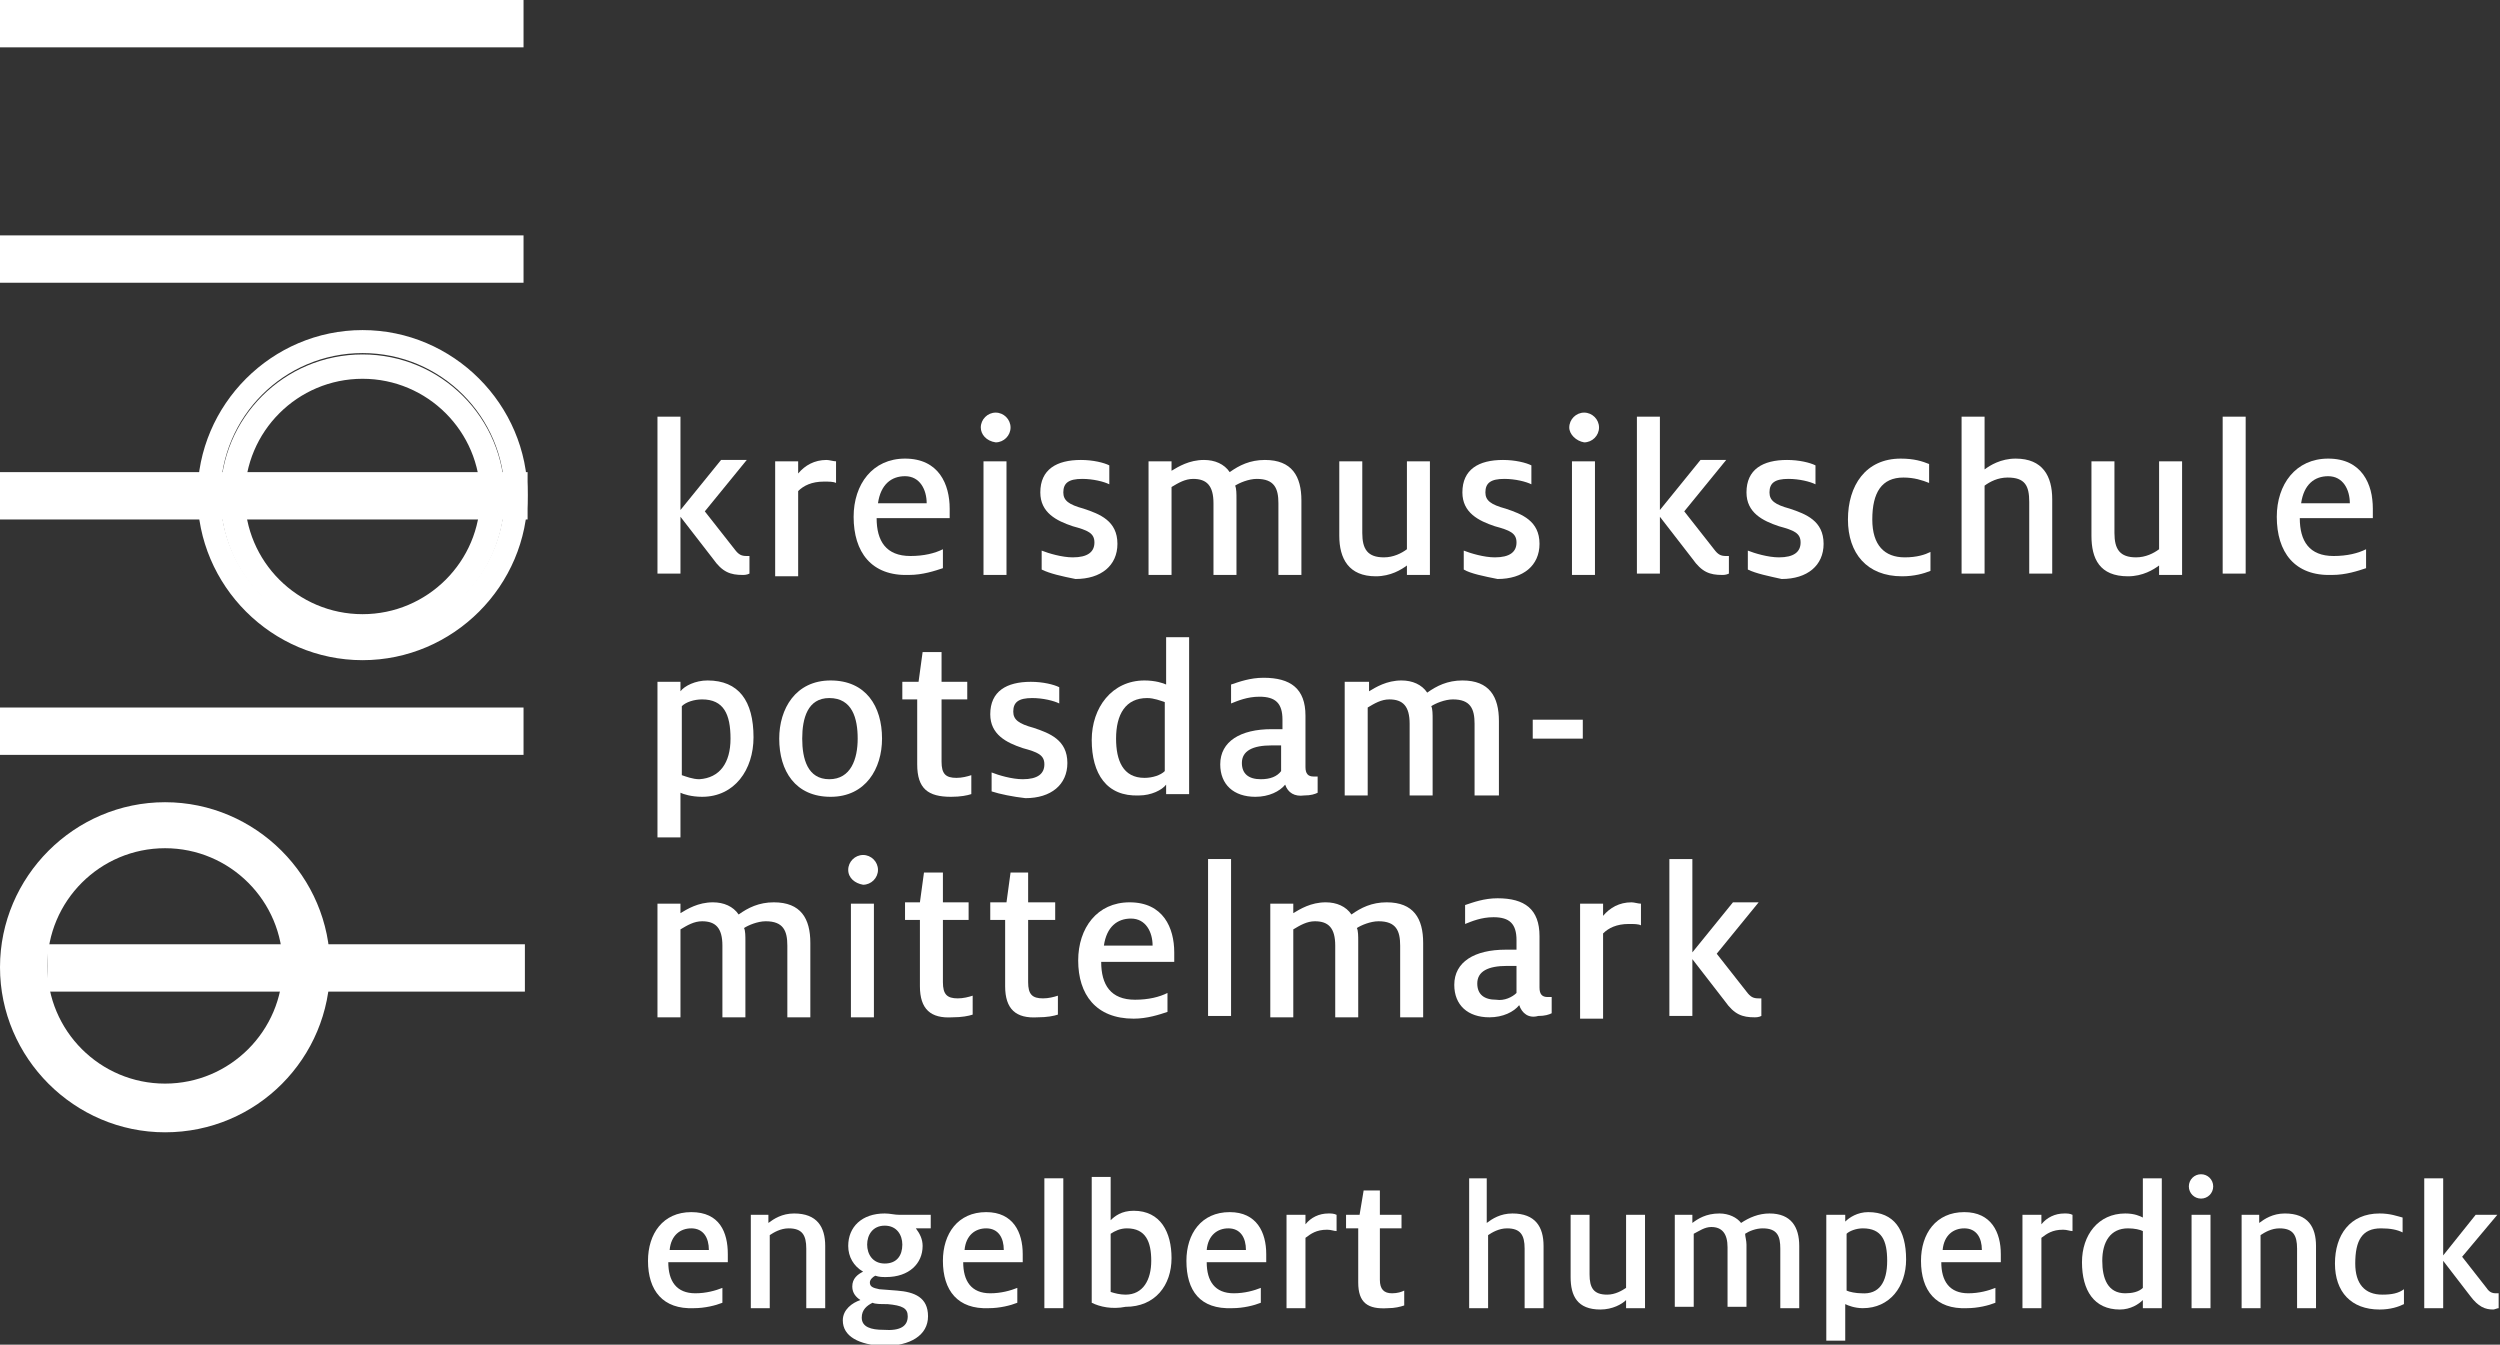 <?xml version="1.0" encoding="utf-8"?>
<!-- Generator: Adobe Illustrator 19.0.0, SVG Export Plug-In . SVG Version: 6.00 Build 0)  -->
<svg version="1.1" id="Ebene_1" xmlns="http://www.w3.org/2000/svg" xmlns:xlink="http://www.w3.org/1999/xlink" x="0px" y="0px"
	 viewBox="0 0 184.8 99.4" style="enable-background:new 0 0 184.8 99.4;" xml:space="preserve">
<rect x="0" y="0" width="184.8" height="99.4" fill="#333333" stroke="none"/>
<style type="text/css">
	.st0{clip-path:url(#SVGID_2_);fill:#FFFFFF;}
	.st1{fill:#FFFFFF;}
	.st2{clip-path:url(#SVGID_4_);fill:#FFFFFF;}
	.st3{clip-path:url(#SVGID_6_);fill:#FFFFFF;}
	.st4{clip-path:url(#SVGID_8_);fill:#FFFFFF;}
	.st5{clip-path:url(#SVGID_10_);fill:#FFFFFF;}
	.st6{clip-path:url(#SVGID_12_);fill:#FFFFFF;}
</style>
<g>
	<defs>
		<rect id="SVGID_1_" width="184.8" height="99.4"/>
	</defs>
	<clipPath id="SVGID_2_">
		<use xlink:href="#SVGID_1_"  style="overflow:visible;"/>
	</clipPath>
	<path class="st0" d="M52.7,41.3l-2.4-3.1v4.2h-1.7V30.8h1.7v6.9l3-3.7h1.9l-3.1,3.8l2.2,2.8c0.3,0.4,0.5,0.5,0.9,0.5
		c0,0,0.1,0,0.2,0v1.3c-0.2,0.1-0.4,0.1-0.5,0.1C54,42.5,53.4,42.3,52.7,41.3"/>
	<path class="st0" d="M57.3,34.1h1.7v0.9c0.5-0.6,1.2-1,2.1-1c0.2,0,0.5,0.1,0.7,0.1v1.6c-0.2-0.1-0.5-0.1-0.9-0.1
		c-0.9,0-1.5,0.3-1.9,0.7v6.3h-1.7V34.1z"/>
	<path class="st0" d="M68.5,37.2L68.5,37.2c0-1-0.5-2-1.6-2c-1,0-1.8,0.6-2,2H68.5z M63.1,38.2c0-2.4,1.4-4.3,3.8-4.3
		c2.5,0,3.3,1.9,3.3,3.7c0,0.2,0,0.4,0,0.7h-5.4c0,1.7,0.7,2.8,2.5,2.8c1,0,1.8-0.2,2.4-0.5v1.4c-0.6,0.2-1.5,0.5-2.5,0.5
		C64.4,42.6,63.1,40.8,63.1,38.2"/>
	<path class="st0" d="M72.7,34.1h1.7v8.4h-1.7V34.1z M72.5,31.6c0-0.6,0.5-1.1,1.1-1.1c0.6,0,1.1,0.5,1.1,1.1c0,0.6-0.5,1.1-1.1,1.1
		C72.9,32.6,72.5,32.1,72.5,31.6"/>
	<path class="st0" d="M77,42.1v-1.4c0.5,0.2,1.5,0.5,2.3,0.5c1.1,0,1.6-0.4,1.6-1.1c0-0.7-0.5-0.9-1.6-1.2c-1.2-0.4-2.4-1-2.4-2.5
		c0-1.7,1.2-2.4,3-2.4c0.9,0,1.7,0.2,2.1,0.4v1.4c-0.4-0.2-1.2-0.4-2-0.4c-1,0-1.4,0.3-1.4,1c0,0.6,0.4,0.9,1.5,1.2
		c1.2,0.4,2.5,0.9,2.5,2.6c0,1.6-1.2,2.6-3.1,2.6C78.5,42.6,77.6,42.4,77,42.1"/>
	<path class="st0" d="M84.9,34.1h1.7v0.7c0.5-0.3,1.3-0.8,2.4-0.8c0.8,0,1.5,0.3,1.9,0.9c0.7-0.5,1.5-0.9,2.6-0.9c2,0,2.7,1.2,2.7,3
		v5.5h-1.7v-5.3c0-1.1-0.3-1.8-1.6-1.8c-0.6,0-1.3,0.3-1.6,0.5c0.1,0.2,0.1,0.6,0.1,1v5.6h-1.7v-5.3c0-1.3-0.5-1.8-1.5-1.8
		c-0.6,0-1.1,0.3-1.6,0.6v6.5h-1.7V34.1z"/>
	<path class="st0" d="M99,39.6v-5.5h1.7v5.3c0,1.2,0.4,1.8,1.6,1.8c0.7,0,1.3-0.3,1.7-0.6v-6.5h1.7v8.4H104v-0.7
		c-0.4,0.3-1.2,0.8-2.3,0.8C99.7,42.6,99,41.3,99,39.6"/>
	<path class="st0" d="M108.2,42.1v-1.4c0.5,0.2,1.5,0.5,2.3,0.5c1.1,0,1.6-0.4,1.6-1.1c0-0.7-0.5-0.9-1.6-1.2
		c-1.2-0.4-2.4-1-2.4-2.5c0-1.7,1.2-2.4,3-2.4c0.9,0,1.7,0.2,2.1,0.4v1.4c-0.4-0.2-1.2-0.4-2-0.4c-1,0-1.4,0.3-1.4,1
		c0,0.6,0.4,0.9,1.5,1.2c1.2,0.4,2.5,0.9,2.5,2.6c0,1.6-1.2,2.6-3.1,2.6C109.7,42.6,108.7,42.4,108.2,42.1"/>
	<path class="st0" d="M116.2,34.1h1.7v8.4h-1.7V34.1z M116,31.6c0-0.6,0.5-1.1,1.1-1.1c0.6,0,1.1,0.5,1.1,1.1c0,0.6-0.5,1.1-1.1,1.1
		C116.5,32.6,116,32.1,116,31.6"/>
	<path class="st0" d="M125.1,41.3l-2.4-3.1v4.2H121V30.8h1.7v6.9l3-3.7h1.9l-3.1,3.8l2.2,2.8c0.3,0.4,0.5,0.5,0.9,0.5
		c0,0,0.1,0,0.2,0v1.3c-0.2,0.1-0.4,0.1-0.5,0.1C126.4,42.5,125.8,42.3,125.1,41.3"/>
	<path class="st0" d="M129.2,42.1v-1.4c0.5,0.2,1.5,0.5,2.3,0.5c1.1,0,1.6-0.4,1.6-1.1c0-0.7-0.5-0.9-1.6-1.2
		c-1.2-0.4-2.4-1-2.4-2.5c0-1.7,1.2-2.4,3-2.4c0.9,0,1.7,0.2,2.1,0.4v1.4c-0.4-0.2-1.2-0.4-2-0.4c-1,0-1.4,0.3-1.4,1
		c0,0.6,0.4,0.9,1.5,1.2c1.2,0.4,2.5,0.9,2.5,2.6c0,1.6-1.2,2.6-3.1,2.6C130.8,42.6,129.8,42.4,129.2,42.1"/>
	<path class="st0" d="M136.6,38.4c0-2.5,1.3-4.5,3.9-4.5c1,0,1.6,0.2,2.1,0.4v1.4c-0.5-0.2-1.1-0.4-1.9-0.4c-1.6,0-2.3,1.1-2.3,3.1
		c0,1.9,0.9,2.8,2.4,2.8c0.9,0,1.5-0.2,1.9-0.4v1.4c-0.5,0.2-1.2,0.4-2.1,0.4C138,42.6,136.6,40.9,136.6,38.4"/>
	<path class="st0" d="M145,30.8h1.7v3.9c0.4-0.3,1.2-0.8,2.3-0.8c2,0,2.7,1.3,2.7,3v5.5H150v-5.3c0-1.2-0.3-1.8-1.6-1.8
		c-0.7,0-1.3,0.3-1.7,0.6v6.5H145V30.8z"/>
	<path class="st0" d="M154.6,39.6v-5.5h1.7v5.3c0,1.2,0.4,1.8,1.6,1.8c0.7,0,1.3-0.3,1.7-0.6v-6.5h1.7v8.4h-1.7v-0.7
		c-0.4,0.3-1.2,0.8-2.3,0.8C155.2,42.6,154.6,41.3,154.6,39.6"/>
</g>
<rect x="164.3" y="30.8" class="st1" width="1.7" height="11.6"/>
<g>
	<defs>
		<rect id="SVGID_3_" width="184.8" height="99.4"/>
	</defs>
	<clipPath id="SVGID_4_">
		<use xlink:href="#SVGID_3_"  style="overflow:visible;"/>
	</clipPath>
	<path class="st2" d="M173.7,37.2L173.7,37.2c0-1-0.5-2-1.6-2c-1,0-1.8,0.6-2,2H173.7z M168.3,38.2c0-2.4,1.4-4.3,3.8-4.3
		c2.5,0,3.3,1.9,3.3,3.7c0,0.2,0,0.4,0,0.7h-5.4c0,1.7,0.7,2.8,2.5,2.8c1,0,1.8-0.2,2.4-0.5v1.4c-0.6,0.2-1.5,0.5-2.5,0.5
		C169.6,42.6,168.3,40.8,168.3,38.2"/>
	<path class="st2" d="M54,54.6c0-1.8-0.5-2.9-2.1-2.9c-0.6,0-1.2,0.2-1.5,0.5v5.1c0.3,0.1,0.8,0.3,1.3,0.3
		C53.2,57.5,54,56.4,54,54.6 M48.6,50.4h1.7v0.7c0.3-0.4,1.1-0.8,2-0.8c2.3,0,3.4,1.5,3.4,4.2c0,2.4-1.4,4.4-3.8,4.4
		c-0.8,0-1.4-0.2-1.6-0.3v3.3h-1.7V50.4z"/>
	<path class="st2" d="M63.4,54.6c0-1.5-0.4-3-2.1-3c-1.6,0-2,1.5-2,3c0,1.5,0.4,3,2,3S63.4,56.1,63.4,54.6 M57.6,54.6
		c0-2.2,1.2-4.3,3.8-4.3c2.6,0,3.8,1.9,3.8,4.3c0,2.2-1.2,4.3-3.8,4.3C58.8,58.9,57.6,57,57.6,54.6"/>
	<path class="st2" d="M67.8,56.5v-4.8h-1.1v-1.3h1.2l0.3-2.2h1.4v2.2h1.9v1.3h-1.9v4.6c0,0.9,0.3,1.2,1.1,1.2c0.4,0,0.8-0.1,1.1-0.2
		v1.4c-0.3,0.1-0.8,0.2-1.5,0.2C68.6,58.9,67.8,58.3,67.8,56.5"/>
	<path class="st2" d="M73.3,58.5v-1.4c0.5,0.2,1.5,0.5,2.3,0.5c1.1,0,1.6-0.4,1.6-1.1c0-0.7-0.5-0.9-1.6-1.2c-1.2-0.4-2.4-1-2.4-2.5
		c0-1.7,1.2-2.4,3-2.4c0.9,0,1.7,0.2,2.1,0.4V52c-0.4-0.2-1.2-0.4-2-0.4c-1,0-1.4,0.3-1.4,1c0,0.6,0.4,0.9,1.5,1.2
		c1.2,0.4,2.5,0.9,2.5,2.6c0,1.6-1.2,2.6-3.1,2.6C74.9,58.9,73.9,58.7,73.3,58.5"/>
	<path class="st2" d="M86.1,57v-5.1c-0.3-0.1-0.8-0.3-1.3-0.3c-1.6,0-2.3,1.2-2.3,3c0,1.6,0.5,2.9,2.1,2.9
		C85.2,57.5,85.8,57.3,86.1,57 M80.7,54.7c0-2.4,1.5-4.4,3.9-4.4c0.8,0,1.4,0.2,1.6,0.3v-3.5h1.7v11.6h-1.7v-0.7
		c-0.3,0.4-1.1,0.8-2,0.8C81.8,58.9,80.7,57.2,80.7,54.7"/>
	<path class="st2" d="M94.7,57v-1.9c-0.1,0-0.4,0-0.7,0c-1.4,0-2.2,0.4-2.2,1.3c0,0.8,0.5,1.2,1.4,1.2C93.9,57.6,94.4,57.4,94.7,57
		 M95,58c-0.4,0.5-1.2,0.9-2.2,0.9c-1.6,0-2.6-0.9-2.6-2.4c0-1.7,1.5-2.6,3.8-2.6c0.3,0,0.6,0,0.8,0v-0.7c0-1.2-0.5-1.7-1.7-1.7
		c-0.9,0-1.6,0.3-2.1,0.5v-1.4c0.6-0.2,1.4-0.5,2.4-0.5c2,0,3.1,0.8,3.1,2.8v3.8c0,0.5,0.2,0.7,0.6,0.7c0.1,0,0.2,0,0.3,0v1.2
		c-0.2,0.1-0.5,0.2-1,0.2C95.7,58.9,95.2,58.6,95,58"/>
	<path class="st2" d="M99.5,50.4h1.7v0.7c0.5-0.3,1.3-0.8,2.4-0.8c0.8,0,1.5,0.3,1.9,0.9c0.7-0.5,1.5-0.9,2.6-0.9c2,0,2.7,1.2,2.7,3
		v5.5H109v-5.3c0-1.1-0.3-1.8-1.6-1.8c-0.6,0-1.3,0.3-1.6,0.5c0.1,0.2,0.1,0.6,0.1,1v5.6h-1.7v-5.3c0-1.3-0.5-1.8-1.5-1.8
		c-0.6,0-1.1,0.3-1.6,0.6v6.5h-1.7V50.4z"/>
</g>
<rect x="113.3" y="53.2" class="st1" width="3.7" height="1.4"/>
<g>
	<defs>
		<rect id="SVGID_5_" width="184.8" height="99.4"/>
	</defs>
	<clipPath id="SVGID_6_">
		<use xlink:href="#SVGID_5_"  style="overflow:visible;"/>
	</clipPath>
	<path class="st3" d="M48.6,66.8h1.7v0.7c0.5-0.3,1.3-0.8,2.4-0.8c0.8,0,1.5,0.3,1.9,0.9c0.7-0.5,1.5-0.9,2.6-0.9c2,0,2.7,1.2,2.7,3
		v5.5h-1.7v-5.3c0-1.1-0.3-1.8-1.6-1.8c-0.6,0-1.3,0.3-1.6,0.5c0.1,0.2,0.1,0.6,0.1,1v5.6h-1.7v-5.3c0-1.3-0.5-1.8-1.5-1.8
		c-0.6,0-1.1,0.3-1.6,0.6v6.5h-1.7V66.8z"/>
	<path class="st3" d="M62.9,66.8h1.7v8.4h-1.7V66.8z M62.7,64.3c0-0.6,0.5-1.1,1.1-1.1c0.6,0,1.1,0.5,1.1,1.1c0,0.6-0.5,1.1-1.1,1.1
		C63.2,65.3,62.7,64.9,62.7,64.3"/>
	<path class="st3" d="M68,72.9V68h-1.1v-1.3H68l0.3-2.2h1.4v2.2h1.9V68h-1.9v4.6c0,0.9,0.3,1.2,1.1,1.2c0.4,0,0.8-0.1,1.1-0.2V75
		c-0.3,0.1-0.8,0.2-1.5,0.2C68.8,75.3,68,74.6,68,72.9"/>
	<path class="st3" d="M74.3,72.9V68h-1.1v-1.3h1.2l0.3-2.2H76v2.2H78V68H76v4.6c0,0.9,0.3,1.2,1.1,1.2c0.4,0,0.8-0.1,1.1-0.2V75
		c-0.3,0.1-0.8,0.2-1.5,0.2C75.1,75.3,74.3,74.6,74.3,72.9"/>
	<path class="st3" d="M85.2,69.9L85.2,69.9c0-1-0.5-2-1.6-2c-1,0-1.8,0.6-2,2H85.2z M79.7,71c0-2.4,1.4-4.3,3.8-4.3
		c2.5,0,3.3,1.9,3.3,3.7c0,0.2,0,0.4,0,0.7h-5.4c0,1.7,0.7,2.8,2.5,2.8c1,0,1.8-0.2,2.4-0.5v1.4c-0.6,0.2-1.5,0.5-2.5,0.5
		C81,75.3,79.7,73.5,79.7,71"/>
</g>
<rect x="89.3" y="63.5" class="st1" width="1.7" height="11.6"/>
<g>
	<defs>
		<rect id="SVGID_7_" width="184.8" height="99.4"/>
	</defs>
	<clipPath id="SVGID_8_">
		<use xlink:href="#SVGID_7_"  style="overflow:visible;"/>
	</clipPath>
	<path class="st4" d="M93.9,66.8h1.7v0.7c0.5-0.3,1.3-0.8,2.4-0.8c0.8,0,1.5,0.3,1.9,0.9c0.7-0.5,1.5-0.9,2.6-0.9c2,0,2.7,1.2,2.7,3
		v5.5h-1.7v-5.3c0-1.1-0.3-1.8-1.6-1.8c-0.6,0-1.3,0.3-1.6,0.5c0.1,0.2,0.1,0.6,0.1,1v5.6h-1.7v-5.3c0-1.3-0.5-1.8-1.5-1.8
		c-0.6,0-1.1,0.3-1.6,0.6v6.5h-1.7V66.8z"/>
	<path class="st4" d="M112.1,73.4v-2c-0.1,0-0.4,0-0.7,0c-1.4,0-2.2,0.4-2.2,1.3c0,0.8,0.5,1.2,1.4,1.2
		C111.2,74,111.8,73.7,112.1,73.4 M112.3,74.3c-0.4,0.5-1.2,0.9-2.2,0.9c-1.6,0-2.6-0.9-2.6-2.4c0-1.7,1.5-2.6,3.8-2.6
		c0.3,0,0.6,0,0.8,0v-0.7c0-1.2-0.5-1.7-1.7-1.7c-0.9,0-1.6,0.3-2.1,0.5v-1.4c0.6-0.2,1.4-0.5,2.4-0.5c2,0,3.1,0.8,3.1,2.8v3.8
		c0,0.5,0.2,0.7,0.6,0.7c0.1,0,0.2,0,0.3,0v1.2c-0.2,0.1-0.5,0.2-1,0.2C113,75.3,112.5,74.9,112.3,74.3"/>
	<path class="st4" d="M116.8,66.8h1.7v0.9c0.5-0.6,1.2-1,2.1-1c0.2,0,0.5,0.1,0.7,0.1v1.6c-0.2-0.1-0.5-0.1-0.9-0.1
		c-0.9,0-1.5,0.3-1.9,0.7v6.3h-1.7V66.8z"/>
	<path class="st4" d="M127.5,74l-2.4-3.1v4.2h-1.7V63.5h1.7v6.9l3-3.7h1.9l-3.1,3.8l2.2,2.8c0.3,0.4,0.5,0.5,0.9,0.5
		c0,0,0.1,0,0.2,0v1.3c-0.2,0.1-0.4,0.1-0.5,0.1C128.8,75.2,128.2,75,127.5,74"/>
	<path class="st4" d="M52.4,92.4L52.4,92.4c0-0.9-0.4-1.6-1.3-1.6c-0.8,0-1.5,0.5-1.6,1.6H52.4z M47.9,93.2c0-2,1.1-3.6,3.2-3.6
		c2.1,0,2.7,1.5,2.7,3.1c0,0.2,0,0.4,0,0.6h-4.4c0,1.4,0.6,2.3,2,2.3c0.8,0,1.5-0.2,2-0.4v1.1c-0.5,0.2-1.3,0.4-2.1,0.4
		C49,96.8,47.9,95.4,47.9,93.2"/>
	<path class="st4" d="M55.4,89.8h1.4v0.6c0.4-0.3,1-0.7,1.9-0.7c1.7,0,2.3,1,2.3,2.4v4.6h-1.4v-4.4c0-1-0.3-1.5-1.3-1.5
		c-0.6,0-1.1,0.3-1.4,0.5v5.4h-1.4V89.8z"/>
	<path class="st4" d="M66.7,92c0-0.7-0.4-1.4-1.3-1.4c-0.9,0-1.3,0.7-1.3,1.4c0,0.7,0.4,1.4,1.3,1.4C66.3,93.4,66.7,92.8,66.7,92
		 M67.1,97.3c0-0.6-0.4-0.8-1.5-0.9c-0.5,0-0.9,0-1.1-0.1c-0.4,0.2-0.8,0.5-0.8,1.1c0,0.7,0.7,0.9,1.6,0.9
		C66.6,98.4,67.1,98,67.1,97.3 M62.3,97.6c0-0.8,0.7-1.3,1.3-1.5c-0.3-0.2-0.6-0.5-0.6-1c0-0.6,0.4-0.9,0.8-1.1
		c-0.7-0.4-1.1-1.1-1.1-1.9c0-1.4,1-2.4,2.7-2.4c0.4,0,0.7,0.1,1.1,0.1h2.3v1h-1.1c0.3,0.4,0.5,0.8,0.5,1.3c0,1.3-1,2.3-2.7,2.3
		c-0.3,0-0.5,0-0.8-0.1c-0.2,0.1-0.4,0.3-0.4,0.5c0,0.3,0.2,0.4,0.7,0.5l1.3,0.1c1.3,0.1,2.3,0.5,2.3,1.9c0,1.4-1.3,2.2-3.3,2.2
		C63.5,99.4,62.3,98.8,62.3,97.6"/>
	<path class="st4" d="M74.2,92.4L74.2,92.4c0-0.9-0.4-1.6-1.3-1.6c-0.8,0-1.5,0.5-1.6,1.6H74.2z M69.7,93.2c0-2,1.1-3.6,3.2-3.6
		c2,0,2.7,1.5,2.7,3.1c0,0.2,0,0.4,0,0.6h-4.4c0,1.4,0.6,2.3,2,2.3c0.8,0,1.5-0.2,2-0.4v1.1c-0.5,0.2-1.3,0.4-2.1,0.4
		C70.8,96.8,69.7,95.4,69.7,93.2"/>
</g>
<rect x="77.2" y="87.1" class="st1" width="1.4" height="9.6"/>
<g>
	<defs>
		<rect id="SVGID_9_" width="184.8" height="99.4"/>
	</defs>
	<clipPath id="SVGID_10_">
		<use xlink:href="#SVGID_9_"  style="overflow:visible;"/>
	</clipPath>
	<path class="st5" d="M85.1,93.2c0-1.4-0.4-2.4-1.8-2.4c-0.5,0-0.9,0.2-1.2,0.4v4.3c0.3,0.1,0.7,0.2,1.1,0.2
		C84.5,95.7,85.1,94.6,85.1,93.2 M80.7,96.3v-9.3h1.4v3.2c0.3-0.3,0.8-0.7,1.7-0.7c2,0,2.8,1.6,2.8,3.5c0,2-1.2,3.6-3.4,3.6
		C82.2,96.8,81.3,96.6,80.7,96.3"/>
	<path class="st5" d="M92.1,92.4L92.1,92.4c0-0.9-0.4-1.6-1.3-1.6c-0.8,0-1.5,0.5-1.6,1.6H92.1z M87.7,93.2c0-2,1.1-3.6,3.2-3.6
		c2,0,2.7,1.5,2.7,3.1c0,0.2,0,0.4,0,0.6h-4.4c0,1.4,0.6,2.3,2,2.3c0.8,0,1.5-0.2,2-0.4v1.1c-0.5,0.2-1.3,0.4-2.1,0.4
		C88.7,96.8,87.7,95.4,87.7,93.2"/>
	<path class="st5" d="M95.1,89.8h1.4v0.7c0.4-0.5,1-0.8,1.7-0.8c0.2,0,0.4,0,0.6,0.1V91c-0.2,0-0.4-0.1-0.7-0.1
		c-0.8,0-1.2,0.3-1.6,0.6v5.2h-1.4V89.8z"/>
	<path class="st5" d="M100.4,94.8v-4h-0.9v-1h1l0.3-1.8h1.2v1.8h1.6v1h-1.6v3.8c0,0.7,0.3,1,0.9,1c0.4,0,0.7-0.1,0.9-0.2v1.1
		c-0.3,0.1-0.7,0.2-1.2,0.2C101.1,96.8,100.4,96.3,100.4,94.8"/>
	<path class="st5" d="M108.5,87.1h1.4v3.3c0.4-0.3,1-0.7,1.9-0.7c1.7,0,2.3,1,2.3,2.4v4.6h-1.4v-4.4c0-1-0.3-1.5-1.3-1.5
		c-0.6,0-1.1,0.3-1.4,0.5v5.4h-1.4V87.1z"/>
	<path class="st5" d="M116.1,94.4v-4.6h1.4v4.4c0,1,0.3,1.5,1.3,1.5c0.6,0,1.1-0.3,1.4-0.5v-5.4h1.4v6.9h-1.4v-0.6
		c-0.3,0.3-1,0.7-1.9,0.7C116.6,96.8,116.1,95.8,116.1,94.4"/>
	<path class="st5" d="M123.7,89.8h1.4v0.6c0.4-0.3,1-0.7,2-0.7c0.7,0,1.3,0.3,1.6,0.7c0.6-0.4,1.3-0.7,2.1-0.7c1.6,0,2.2,1,2.2,2.4
		v4.6h-1.4v-4.4c0-0.9-0.2-1.5-1.3-1.5c-0.5,0-1,0.2-1.3,0.4c0,0.2,0.1,0.5,0.1,0.8v4.6h-1.4v-4.4c0-1-0.4-1.5-1.2-1.5
		c-0.5,0-0.9,0.3-1.3,0.5v5.4h-1.4V89.8z"/>
	<path class="st5" d="M139.5,93.2c0-1.5-0.4-2.4-1.8-2.4c-0.5,0-1,0.2-1.2,0.4v4.2c0.2,0.1,0.7,0.2,1.1,0.2
		C138.9,95.7,139.5,94.8,139.5,93.2 M135,89.8h1.4v0.5c0.3-0.3,0.9-0.7,1.7-0.7c1.9,0,2.8,1.3,2.8,3.5c0,2-1.2,3.6-3.2,3.6
		c-0.6,0-1.1-0.2-1.3-0.3v2.7H135V89.8z"/>
	<path class="st5" d="M146.5,92.4L146.5,92.4c0-0.9-0.4-1.6-1.3-1.6c-0.8,0-1.5,0.5-1.6,1.6H146.5z M142,93.2c0-2,1.1-3.6,3.2-3.6
		c2,0,2.7,1.5,2.7,3.1c0,0.2,0,0.4,0,0.6h-4.4c0,1.4,0.6,2.3,2,2.3c0.8,0,1.5-0.2,2-0.4v1.1c-0.5,0.2-1.3,0.4-2.1,0.4
		C143.1,96.8,142,95.4,142,93.2"/>
	<path class="st5" d="M149.5,89.8h1.4v0.7c0.4-0.5,1-0.8,1.7-0.8c0.2,0,0.4,0,0.6,0.1V91c-0.2,0-0.4-0.1-0.7-0.1
		c-0.8,0-1.2,0.3-1.6,0.6v5.2h-1.4V89.8z"/>
	<path class="st5" d="M158.4,95.2V91c-0.2-0.1-0.6-0.2-1.1-0.2c-1.3,0-1.9,1-1.9,2.4c0,1.3,0.4,2.4,1.7,2.4
		C157.6,95.6,158.1,95.5,158.4,95.2 M153.9,93.3c0-2,1.2-3.6,3.2-3.6c0.7,0,1.1,0.2,1.3,0.3v-2.9h1.4v9.6h-1.4v-0.6
		c-0.3,0.3-0.9,0.7-1.7,0.7C154.8,96.8,153.9,95.4,153.9,93.3"/>
	<path class="st5" d="M162,89.8h1.4v6.9H162V89.8z M161.8,87.7c0-0.5,0.4-0.9,0.9-0.9c0.5,0,0.9,0.4,0.9,0.9s-0.4,0.9-0.9,0.9
		C162.2,88.6,161.8,88.2,161.8,87.7"/>
	<path class="st5" d="M165.6,89.8h1.4v0.6c0.4-0.3,1-0.7,1.9-0.7c1.7,0,2.3,1,2.3,2.4v4.6h-1.4v-4.4c0-1-0.3-1.5-1.3-1.5
		c-0.6,0-1.1,0.3-1.4,0.5v5.4h-1.4V89.8z"/>
	<path class="st5" d="M172.6,93.4c0-2.1,1.1-3.7,3.3-3.7c0.8,0,1.3,0.2,1.7,0.3v1.1c-0.4-0.2-0.9-0.3-1.6-0.3
		c-1.4,0-1.9,0.9-1.9,2.6c0,1.5,0.7,2.3,2,2.3c0.7,0,1.2-0.1,1.6-0.4v1.1c-0.4,0.2-1,0.4-1.8,0.4C173.8,96.8,172.6,95.5,172.6,93.4"
		/>
	<path class="st5" d="M182.6,95.8l-2-2.6v3.5h-1.4v-9.6h1.4v5.7l2.4-3h1.6l-2.6,3.1l1.8,2.3c0.2,0.3,0.4,0.4,0.7,0.4
		c0,0,0.1,0,0.2,0v1.1c-0.1,0-0.3,0.1-0.4,0.1C183.7,96.8,183.2,96.6,182.6,95.8"/>
</g>
<rect y="34.9" class="st1" width="39" height="3.5"/>
<rect x="3.5" y="69.8" class="st1" width="35.3" height="3.5"/>
<rect y="0" class="st1" width="38.7" height="3.5"/>
<rect y="17.4" class="st1" width="38.7" height="3.5"/>
<rect y="52.3" class="st1" width="38.7" height="3.5"/>
<g>
	<defs>
		<rect id="SVGID_11_" width="184.8" height="99.4"/>
	</defs>
	<clipPath id="SVGID_12_">
		<use xlink:href="#SVGID_11_"  style="overflow:visible;"/>
	</clipPath>
	<path class="st6" d="M26.8,47.1c-5.8,0-10.5-4.7-10.5-10.5c0-5.8,4.7-10.5,10.5-10.5s10.5,4.7,10.5,10.5
		C37.3,42.4,32.6,47.1,26.8,47.1 M26.8,24.4c-6.7,0-12.2,5.5-12.2,12.2c0,6.7,5.5,12.2,12.2,12.2c6.7,0,12.2-5.5,12.2-12.2
		C39,29.9,33.5,24.4,26.8,24.4"/>
	<path class="st6" d="M26.8,45.4c-4.8,0-8.7-3.9-8.7-8.7c0-4.8,3.9-8.7,8.7-8.7s8.7,3.9,8.7,8.7C35.5,41.5,31.6,45.4,26.8,45.4
		 M26.8,26.2c-5.8,0-10.5,4.7-10.5,10.5c0,5.8,4.7,10.5,10.5,10.5s10.5-4.7,10.5-10.5C37.3,30.9,32.6,26.2,26.8,26.2"/>
	<path class="st6" d="M12.2,62.7c-4.8,0-8.7,3.9-8.7,8.7c0,4.8,3.9,8.7,8.7,8.7c4.8,0,8.7-3.9,8.7-8.7C20.9,66.6,17,62.7,12.2,62.7
		 M12.2,83.7C5.5,83.7,0,78.2,0,71.5c0-6.7,5.5-12.2,12.2-12.2c6.7,0,12.2,5.5,12.2,12.2C24.4,78.2,19,83.7,12.2,83.7"/>
</g>
</svg>
